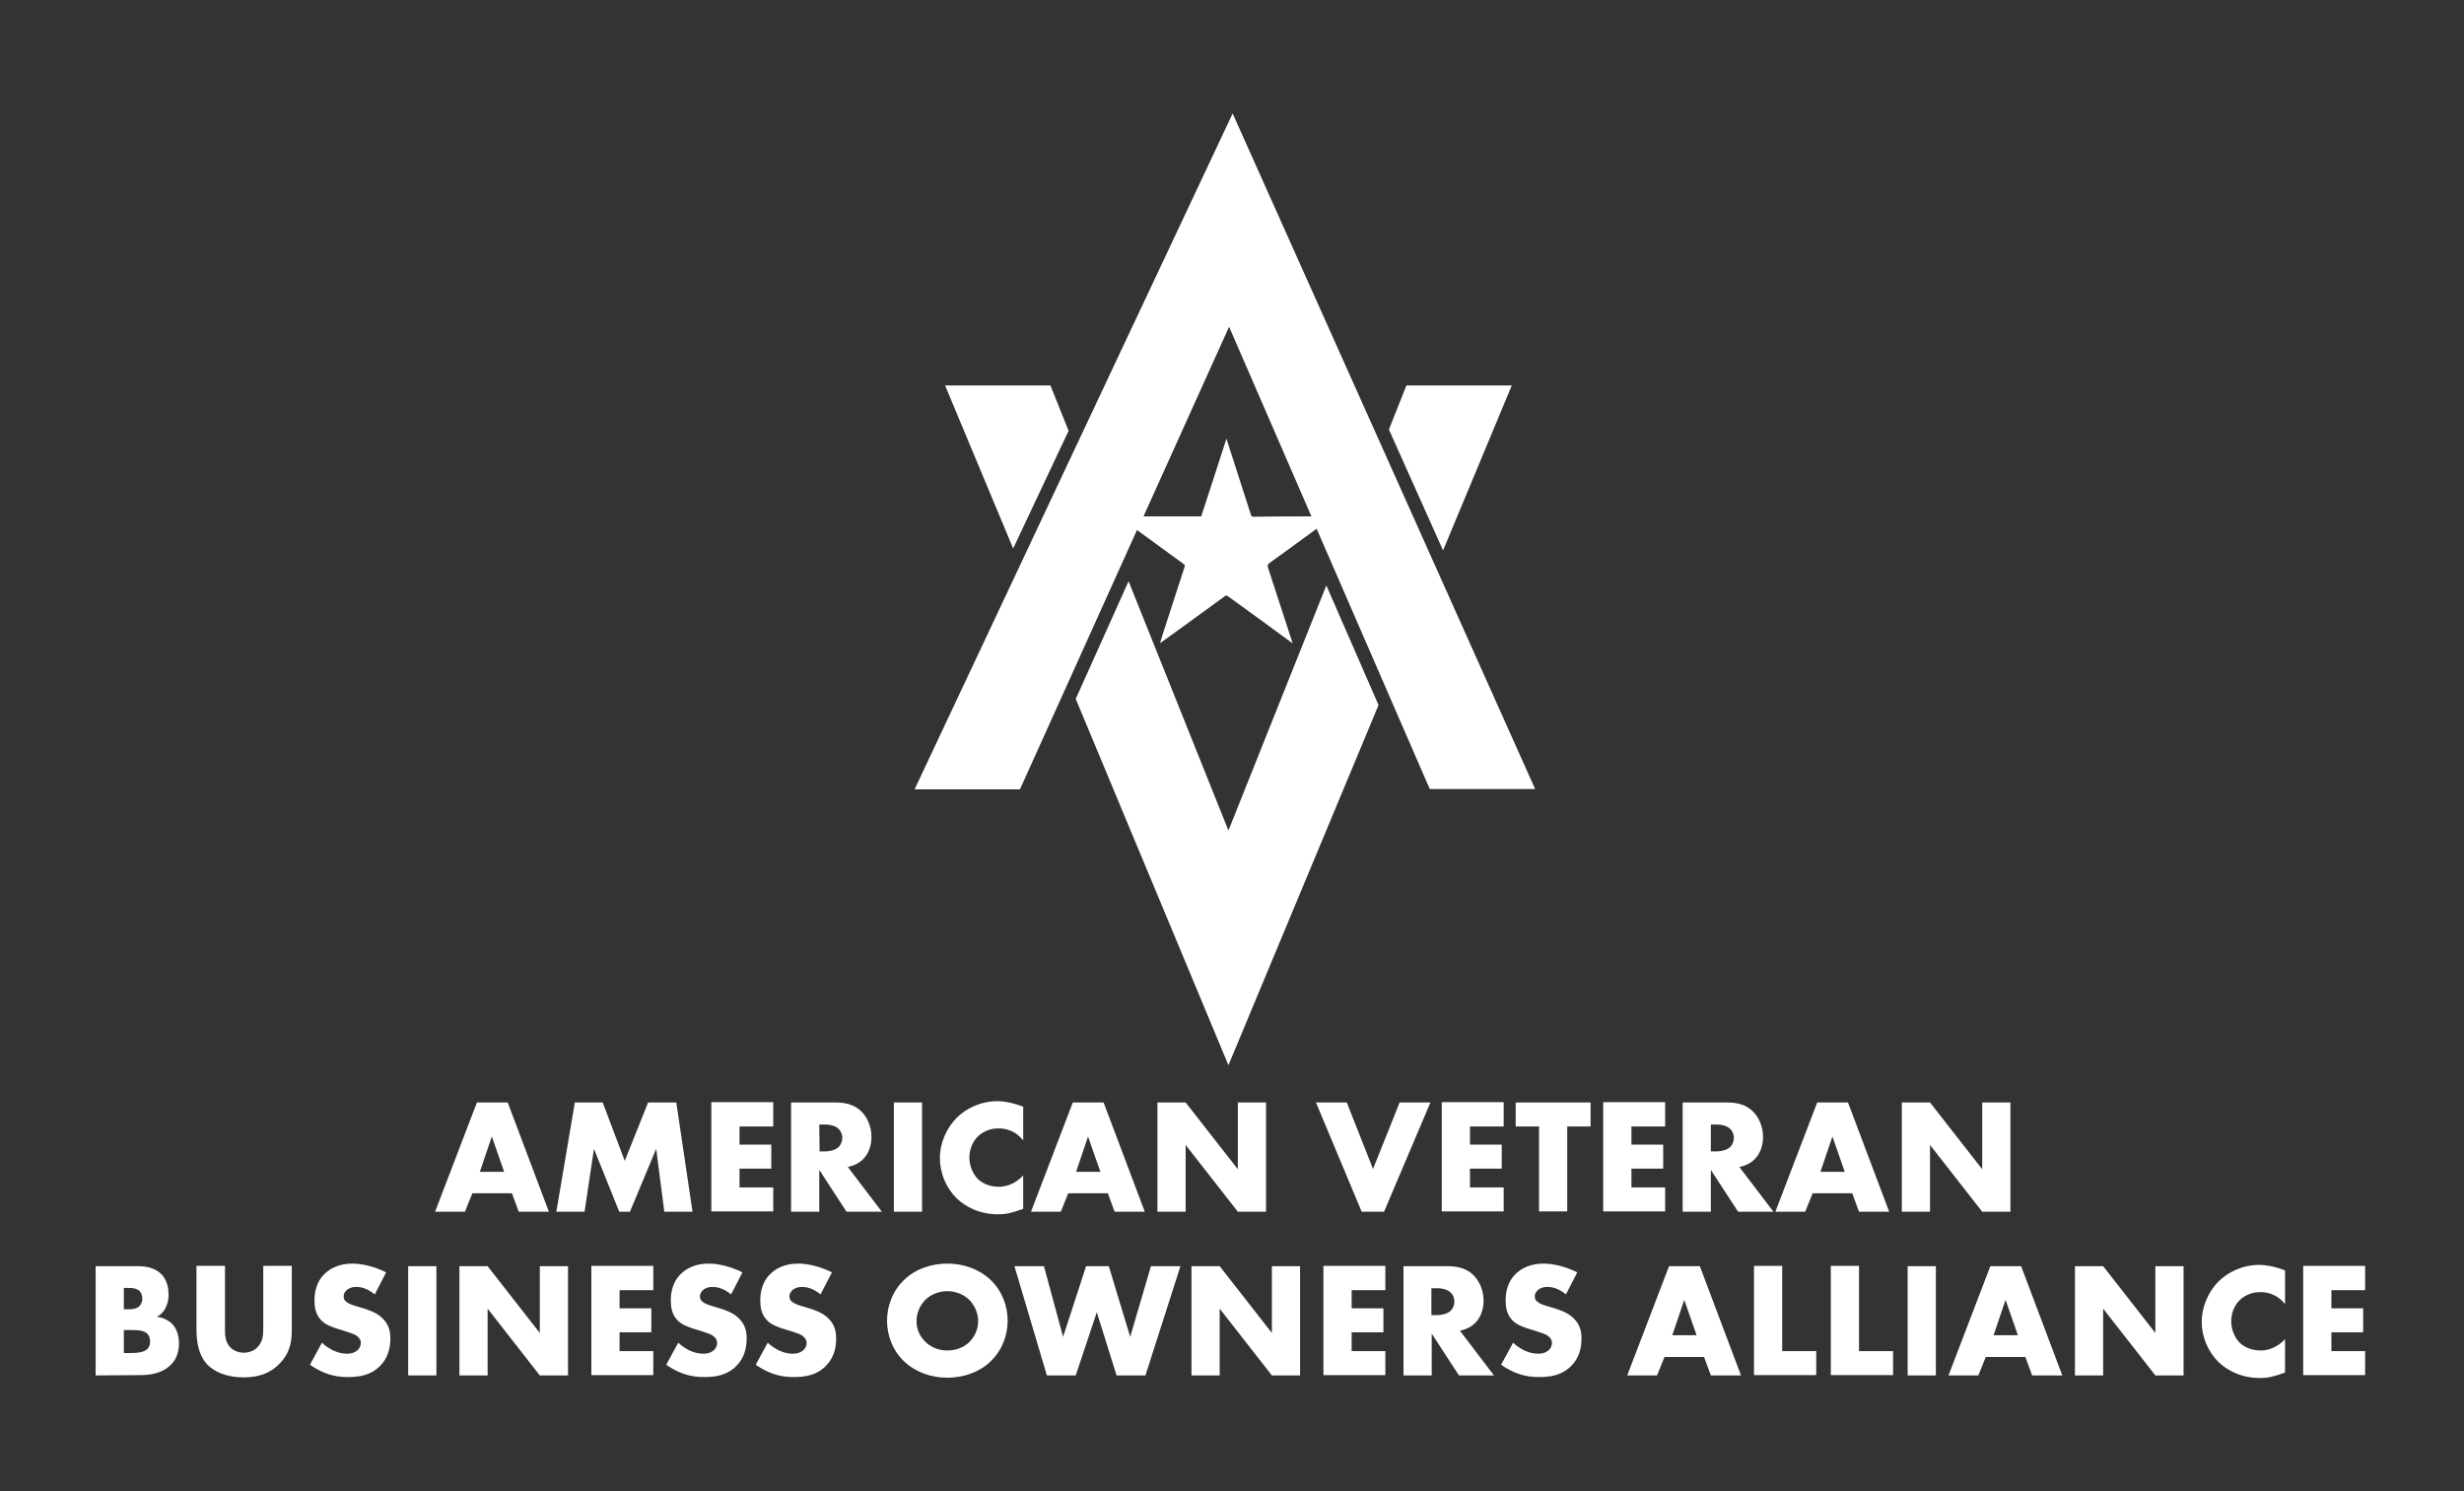 <?xml version="1.0" encoding="utf-8"?>
<!-- Generator: Adobe Illustrator 25.0.1, SVG Export Plug-In . SVG Version: 6.00 Build 0)  -->
<svg version="1.1" id="Layer_1" xmlns="http://www.w3.org/2000/svg" xmlns:xlink="http://www.w3.org/1999/xlink" x="0px" y="0px"
	 viewBox="0 0 760 460" style="enable-background:new 0 0 760 460;" xml:space="preserve">
<rect x="0" y="0" width="760" height="460" fill="#333333" stroke="none"/>
<style type="text/css">
	.st0{fill:#FFFFFF;}
</style>
<g>
	<g>
		<path class="st0" d="M157.9,368.1h-12.2l-2.3,5.7h-9.2l12.9-33.7h9.5l12.7,33.7H160L157.9,368.1z M155.5,361.5l-3.8-10.9
			l-3.7,10.9H155.5z"/>
		<path class="st0" d="M171.6,373.8l5.7-33.7h8.6l6.8,18l7.2-18h8.7l5,33.7h-8.7l-2.5-19.4l-8.1,19.4H191l-7.8-19.4l-2.9,19.4H171.6
			z"/>
		<path class="st0" d="M238.5,347.5h-10.4v5.6h9.8v7.4h-9.8v5.8h10.4v7.4h-19.1V340h19.1V347.5z"/>
		<path class="st0" d="M257.7,340.1c2.5,0,5.8,0.4,8.2,3c1.9,2,2.9,4.9,2.9,7.6c0,2.9-1,5.4-2.7,7c-1.3,1.3-3.1,2-4.6,2.3l10.5,13.8
			h-10.9l-8.4-12.9v12.9H244v-33.7L257.7,340.1L257.7,340.1z M252.8,355.2h1.7c1.3,0,3.2-0.4,4.2-1.4c0.7-0.7,1.1-1.8,1.1-2.8
			s-0.4-2.1-1.2-2.8c-0.8-0.8-2.3-1.3-4.2-1.3h-1.7L252.8,355.2L252.8,355.2z"/>
		<path class="st0" d="M284.4,340.1v33.7h-8.7v-33.7H284.4z"/>
		<path class="st0" d="M315.6,372.9c-3.5,1.3-5.4,1.7-7.6,1.7c-5.9,0-10.2-2.3-13-5c-3.3-3.3-5.1-7.9-5.1-12.3
			c0-4.8,2.1-9.3,5.1-12.4c3-3,7.5-5.2,12.7-5.2c1.6,0,4.2,0.3,7.9,1.7v10.4c-2.8-3.5-6.2-3.7-7.6-3.7c-2.5,0-4.4,0.8-6.1,2.2
			c-2.1,1.9-2.9,4.5-2.9,6.9c0,2.3,1,4.9,2.7,6.6c1.5,1.4,3.8,2.3,6.3,2.3c1.3,0,4.5-0.2,7.6-3.5V372.9z"/>
		<path class="st0" d="M341.7,368.1h-12.2l-2.3,5.7H318l12.9-33.7h9.5l12.7,33.7h-9.3L341.7,368.1z M339.4,361.5l-3.8-10.9
			l-3.7,10.9H339.4z"/>
		<path class="st0" d="M357,373.8v-33.7h8.7l16.1,20.6v-20.6h8.7v33.7h-8.7l-16.1-20.6v20.6H357z"/>
		<path class="st0" d="M415.4,340.1l8.1,20.5l8.2-20.5h9.5l-14.3,33.7H420l-14.1-33.7H415.4z"/>
		<path class="st0" d="M463.8,347.5h-10.4v5.6h9.8v7.4h-9.8v5.8h10.4v7.4h-19.1V340h19.1V347.5z"/>
		<path class="st0" d="M483.4,347.5v26.2h-8.7v-26.2h-7.2v-7.4h23.1v7.4H483.4z"/>
		<path class="st0" d="M513.6,347.5h-10.4v5.6h9.8v7.4h-9.8v5.8h10.4v7.4h-19.1V340h19.1L513.6,347.5L513.6,347.5z"/>
		<path class="st0" d="M532.7,340.1c2.5,0,5.8,0.4,8.2,3c1.9,2,2.9,4.9,2.9,7.6c0,2.9-1,5.4-2.7,7c-1.3,1.3-3.1,2-4.6,2.3l10.5,13.8
			h-10.9l-8.4-12.9v12.9H519v-33.7L532.7,340.1L532.7,340.1z M527.8,355.2h1.7c1.3,0,3.2-0.4,4.2-1.4c0.7-0.7,1.1-1.8,1.1-2.8
			s-0.4-2.1-1.2-2.8c-0.8-0.8-2.3-1.3-4.2-1.3h-1.7v8.3H527.8z"/>
		<path class="st0" d="M571.3,368.1h-12.2l-2.3,5.7h-9.2l12.9-33.7h9.5l12.7,33.7h-9.3L571.3,368.1z M569,361.5l-3.8-10.9l-3.7,10.9
			H569z"/>
		<path class="st0" d="M586.6,373.8v-33.7h8.7l16.1,20.6v-20.6h8.7v33.7h-8.7l-16.1-20.6v20.6H586.6z"/>
		<path class="st0" d="M29.5,424.3v-33.7h13c2.4,0,5.3,0.4,7.4,2.6c1.2,1.3,2.1,3.3,2.1,6.3c0,1.5-0.3,2.7-1,4.1
			c-0.7,1.3-1.5,2.1-2.7,2.6c1.8,0.2,3.5,1,4.6,2c1.4,1.3,2.3,3.5,2.3,6.2c0,3.2-1.2,5.4-2.5,6.6c-1.8,1.9-5,3.2-9.1,3.2L29.5,424.3
			L29.5,424.3z M38.2,403.9h1.6c0.9,0,2.4-0.1,3.3-1.1c0.6-0.6,0.8-1.5,0.8-2.2c0-0.9-0.3-1.7-0.8-2.3c-0.6-0.6-1.6-1-3.3-1h-1.6
			V403.9z M38.2,417.4h2c2.4,0,4.4-0.3,5.4-1.4c0.4-0.5,0.7-1.2,0.7-2.2c0-1.1-0.4-1.9-0.9-2.4c-1.1-1.1-3.2-1.1-5.4-1.1h-1.8V417.4
			z"/>
		<path class="st0" d="M69.4,390.6v19.9c0,1.4,0.1,3.6,1.7,5.2c1,1,2.6,1.6,4.1,1.6s3.1-0.6,4-1.5c2-1.8,2-4.2,2-6.1v-19.2H90v19.3
			c0,3.5-0.2,7.2-3.8,10.9c-2.8,2.9-6.4,4.2-11.1,4.2c-5.3,0-9.1-1.8-11.2-4c-2.9-3.2-3.3-7.5-3.3-11.1v-19.3h8.8V390.6z"/>
		<path class="st0" d="M99.3,414.2c1.9,1.8,4.7,3.4,7.7,3.4c1.8,0,2.8-0.6,3.4-1.2c0.5-0.5,0.9-1.3,0.9-2.1c0-0.7-0.3-1.4-1-2
			c-0.9-0.8-2.2-1.1-4.3-1.8l-2.3-0.7c-1.4-0.5-3.5-1.2-4.8-2.7c-1.7-1.9-1.9-4.2-1.9-6c0-4.1,1.6-6.7,3.1-8.1
			c1.7-1.7,4.5-3.2,8.6-3.2c3.3,0,7.2,1.1,10.4,2.7l-3.5,6.8c-2.6-2.1-4.6-2.3-5.8-2.3c-0.9,0-2,0.2-2.9,1c-0.5,0.5-0.9,1.1-0.9,1.8
			c0,0.6,0.1,1.1,0.5,1.5c0.3,0.3,0.9,0.9,2.9,1.5l2.7,0.8c2.1,0.7,4.3,1.4,6.1,3.3c1.7,1.8,2.2,3.7,2.2,6c0,3.1-0.8,6.1-3.2,8.5
			c-2.9,2.9-6.4,3.4-9.9,3.4c-2.1,0-4.1-0.2-6.6-1.1c-0.6-0.2-2.7-1-5.1-2.7L99.3,414.2z"/>
		<path class="st0" d="M134.6,390.6v33.7h-8.7v-33.7H134.6z"/>
		<path class="st0" d="M141.7,424.3v-33.7h8.7l16.1,20.6v-20.6h8.7v33.7h-8.7l-16.1-20.6v20.6H141.7z"/>
		<path class="st0" d="M201.5,398h-10.4v5.6h9.8v7.4h-9.8v5.8h10.4v7.4h-19.1v-33.7h19.1V398z"/>
		<path class="st0" d="M209.2,414.2c1.9,1.8,4.7,3.4,7.7,3.4c1.8,0,2.8-0.6,3.4-1.2c0.5-0.5,0.9-1.3,0.9-2.1c0-0.7-0.3-1.4-1-2
			c-0.9-0.8-2.2-1.1-4.3-1.8l-2.3-0.7c-1.4-0.5-3.5-1.2-4.8-2.7c-1.7-1.9-1.9-4.2-1.9-6c0-4.1,1.6-6.7,3.1-8.1
			c1.7-1.7,4.5-3.2,8.6-3.2c3.3,0,7.2,1.1,10.4,2.7l-3.5,6.8c-2.6-2.1-4.6-2.3-5.8-2.3c-0.9,0-2,0.2-2.9,1c-0.5,0.5-0.9,1.1-0.9,1.8
			c0,0.6,0.1,1.1,0.5,1.5c0.3,0.3,0.9,0.9,2.9,1.5l2.7,0.8c2.1,0.7,4.3,1.4,6.1,3.3c1.7,1.8,2.2,3.7,2.2,6c0,3.1-0.8,6.1-3.2,8.5
			c-2.9,2.9-6.4,3.4-9.9,3.4c-2.1,0-4.1-0.2-6.6-1.1c-0.6-0.2-2.7-1-5.1-2.7L209.2,414.2z"/>
		<path class="st0" d="M236.8,414.2c1.9,1.8,4.7,3.4,7.7,3.4c1.8,0,2.8-0.6,3.4-1.2c0.5-0.5,0.9-1.3,0.9-2.1c0-0.7-0.3-1.4-1-2
			c-0.9-0.8-2.2-1.1-4.3-1.8l-2.3-0.7c-1.4-0.5-3.5-1.2-4.8-2.7c-1.7-1.9-1.9-4.2-1.9-6c0-4.1,1.6-6.7,3.1-8.1
			c1.7-1.7,4.5-3.2,8.6-3.2c3.3,0,7.2,1.1,10.4,2.7l-3.5,6.8c-2.6-2.1-4.6-2.3-5.8-2.3c-0.9,0-2,0.2-2.9,1c-0.5,0.5-0.9,1.1-0.9,1.8
			c0,0.6,0.1,1.1,0.5,1.5c0.3,0.3,0.9,0.9,2.9,1.5l2.7,0.8c2.1,0.7,4.3,1.4,6.1,3.3c1.7,1.8,2.2,3.7,2.2,6c0,3.1-0.8,6.1-3.2,8.5
			c-2.9,2.9-6.4,3.4-9.9,3.4c-2.1,0-4.1-0.2-6.6-1.1c-0.6-0.2-2.7-1-5.1-2.7L236.8,414.2z"/>
		<path class="st0" d="M305.5,420c-3.4,3.3-8.3,5-13.3,5s-9.8-1.7-13.3-5c-3.6-3.4-5.3-8.1-5.3-12.6s1.7-9.2,5.3-12.6
			c3.4-3.3,8.3-5,13.3-5s9.8,1.7,13.3,5c3.6,3.4,5.3,8.1,5.3,12.6S309.1,416.6,305.5,420z M285.4,401c-1.8,1.8-2.7,4.2-2.7,6.6
			c0,3,1.4,5,2.7,6.3c1.6,1.6,3.9,2.7,6.8,2.7c3,0,5.2-1.1,6.8-2.6c1.6-1.6,2.7-3.9,2.7-6.5s-1.2-4.9-2.7-6.5
			c-1.9-1.8-4.4-2.7-6.8-2.7S287.2,399.2,285.4,401z"/>
		<path class="st0" d="M322,390.6l5.9,21.8l7.1-21.8h7l6.6,21.8l6.4-21.8h9.1l-10.8,33.7h-8.9l-6.1-19.5l-6.5,19.5h-8.9l-10-33.7
			H322z"/>
		<path class="st0" d="M367.5,424.3v-33.7h8.7l16.1,20.6v-20.6h8.7v33.7h-8.7l-16.1-20.6v20.6H367.5z"/>
		<path class="st0" d="M427.3,398h-10.4v5.6h9.8v7.4h-9.8v5.8h10.4v7.4h-19.1v-33.7h19.1V398z"/>
		<path class="st0" d="M446.5,390.6c2.5,0,5.8,0.4,8.2,3c1.9,2,2.9,4.9,2.9,7.6c0,2.9-1,5.4-2.7,7c-1.3,1.3-3.1,2-4.6,2.3l10.5,13.8
			H450l-8.4-12.9v12.9h-8.7v-33.7L446.5,390.6L446.5,390.6z M441.6,405.7h1.7c1.3,0,3.2-0.4,4.2-1.4c0.7-0.7,1.1-1.8,1.1-2.8
			s-0.4-2.1-1.2-2.8c-0.8-0.8-2.3-1.3-4.2-1.3h-1.7v8.3H441.6z"/>
		<path class="st0" d="M466.7,414.2c1.9,1.8,4.7,3.4,7.7,3.4c1.8,0,2.8-0.6,3.4-1.2c0.5-0.5,0.9-1.3,0.9-2.1c0-0.7-0.3-1.4-1-2
			c-0.9-0.8-2.2-1.1-4.3-1.8l-2.3-0.7c-1.4-0.5-3.5-1.2-4.8-2.7c-1.7-1.9-1.9-4.2-1.9-6c0-4.1,1.6-6.7,3.1-8.1
			c1.7-1.7,4.5-3.2,8.6-3.2c3.3,0,7.2,1.1,10.4,2.7l-3.5,6.8c-2.6-2.1-4.6-2.3-5.8-2.3c-0.9,0-2,0.2-2.9,1c-0.5,0.5-0.9,1.1-0.9,1.8
			c0,0.6,0.1,1.1,0.5,1.5c0.3,0.3,0.9,0.9,2.9,1.5l2.7,0.8c2.1,0.7,4.3,1.4,6.1,3.3c1.7,1.8,2.2,3.7,2.2,6c0,3.1-0.8,6.1-3.2,8.5
			c-2.9,2.9-6.4,3.4-9.9,3.4c-2.1,0-4.1-0.2-6.6-1.1c-0.6-0.2-2.7-1-5.1-2.7L466.7,414.2z"/>
		<path class="st0" d="M525.6,418.6h-12.2l-2.3,5.7h-9.2l12.9-33.7h9.5l12.7,33.7h-9.3L525.6,418.6z M523.3,411.9l-3.8-10.9
			l-3.7,10.9H523.3z"/>
		<path class="st0" d="M549.7,390.6v26.2h10.5v7.4H541v-33.7h8.7V390.6z"/>
		<path class="st0" d="M573.4,390.6v26.2h10.5v7.4h-19.2v-33.7h8.7V390.6z"/>
		<path class="st0" d="M597.1,390.6v33.7h-8.7v-33.7H597.1z"/>
		<path class="st0" d="M624.7,418.6h-12.2l-2.3,5.7H601l12.9-33.7h9.5l12.7,33.7h-9.3L624.7,418.6z M622.4,411.9l-3.8-10.9
			l-3.7,10.9H622.4z"/>
		<path class="st0" d="M640,424.3v-33.7h8.7l16.1,20.6v-20.6h8.7v33.7h-8.7l-16.1-20.6v20.6H640z"/>
		<path class="st0" d="M704.8,423.4c-3.5,1.3-5.4,1.7-7.6,1.7c-5.9,0-10.2-2.3-13-5c-3.3-3.3-5.1-7.9-5.1-12.3
			c0-4.8,2.1-9.3,5.1-12.4c3-3,7.5-5.2,12.7-5.2c1.6,0,4.2,0.3,7.9,1.7v10.4c-2.8-3.5-6.2-3.7-7.6-3.7c-2.5,0-4.4,0.8-6.1,2.2
			c-2.1,1.9-2.9,4.5-2.9,6.9c0,2.3,1,4.9,2.7,6.6c1.5,1.4,3.8,2.3,6.3,2.3c1.3,0,4.5-0.2,7.6-3.5L704.8,423.4L704.8,423.4z"/>
		<path class="st0" d="M729.5,398h-10.4v5.6h9.8v7.4h-9.8v5.8h10.4v7.4h-19.1v-33.7h19.1V398z"/>
	</g>
	<g>
		<polygon class="st0" points="445.1,169.8 466.3,118.9 433.8,118.9 428.4,132.5 		"/>
		<polygon class="st0" points="409.1,180.6 378.9,256.2 348.1,179.3 331.8,215.6 378.9,328.6 425.2,217.5 		"/>
		<polygon class="st0" points="329.6,132.9 324,118.9 291.5,118.9 312.5,169.2 		"/>
	</g>
	<path class="st0" d="M391.4,173.8c4.9-3.5,9.8-7.1,14.7-10.7l34.9,80.3h32.5L380.2,35l-98.1,208.5h32.5l36.1-80
		c4.8,3.5,9.6,7,14.4,10.5c0.3,0.2,0.4,0.4,0.3,0.8c-2,6.2-4,12.3-6,18.5c-0.5,1.7-1.1,3.3-1.6,5.1c0.3-0.2,0.4-0.3,0.6-0.4
		c6.5-4.7,13-9.4,19.4-14.1c0.3-0.2,0.6-0.3,0.9,0c6.5,4.7,13,9.4,19.5,14.2c0.1,0.1,0.3,0.2,0.5,0.3c-0.1-0.3-0.1-0.5-0.2-0.6
		c-2.5-7.6-4.9-15.1-7.4-22.7C390.9,174.4,391,174.2,391.4,173.8z M386.7,159.4c-0.5,0-0.8-0.1-0.9-0.7c-2.4-7.5-4.8-14.9-7.2-22.4
		c-0.1-0.3-0.2-0.5-0.3-1c-2.6,8.1-5.2,16-7.8,24c-5.9,0-11.9,0-17.8,0l26.4-58.5l25.4,58.5C398.5,159.3,392.6,159.3,386.7,159.4z"
		/>
</g>
</svg>
